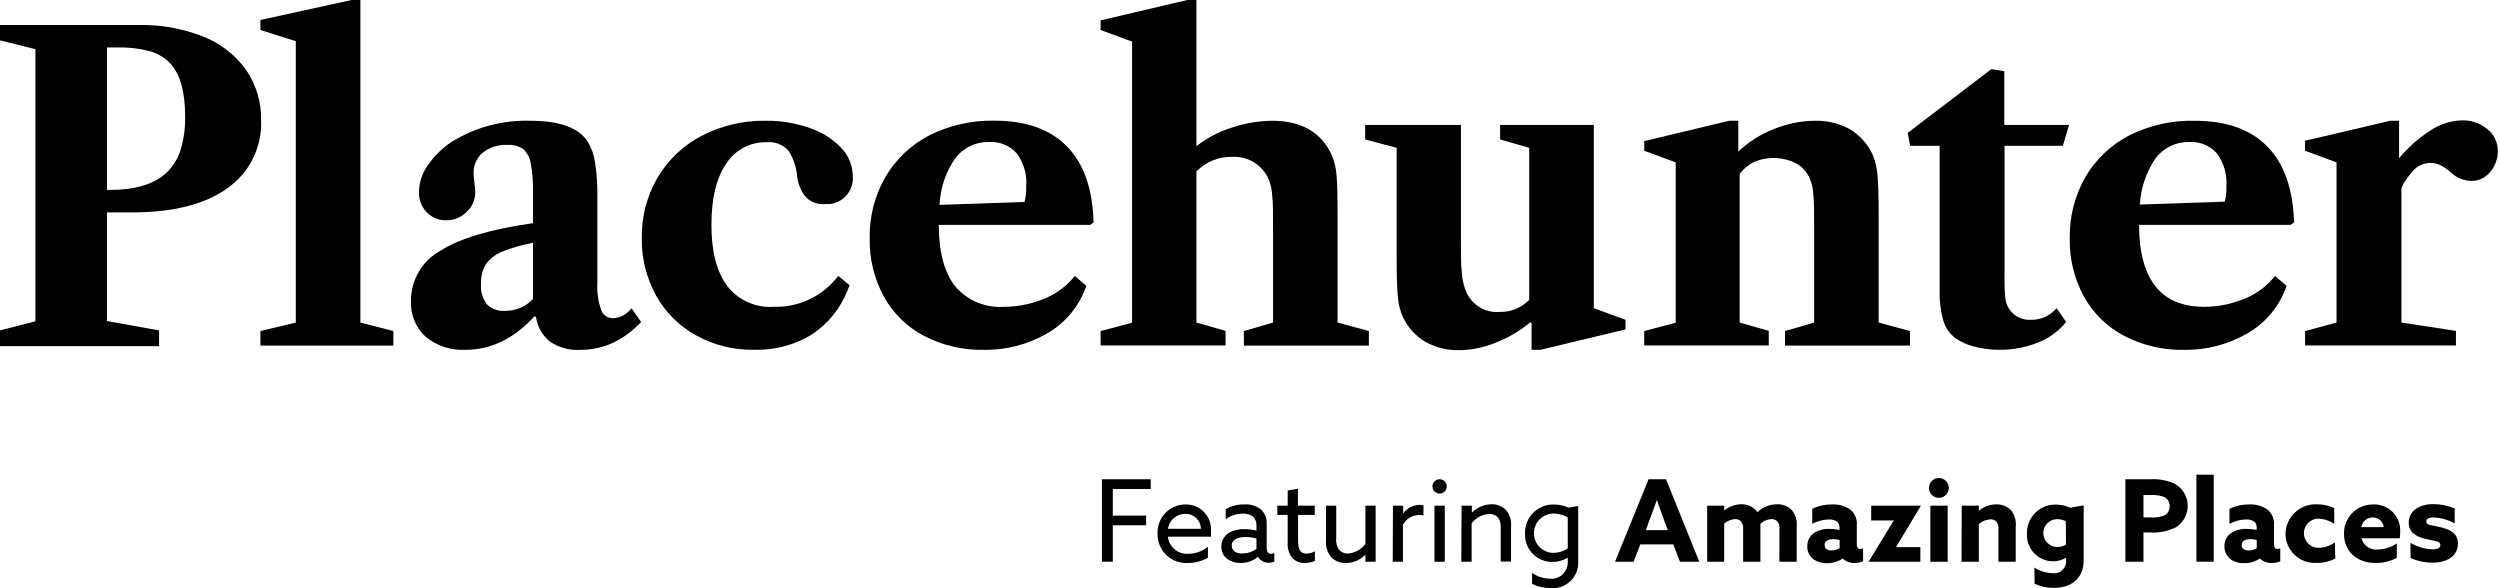 <svg width="425" height="100" viewBox="0 0 425 100" fill="none" xmlns="http://www.w3.org/2000/svg">
<path d="M23.578 4.253C27.343 4.171 31.085 4.844 34.585 6.232C37.494 7.384 40.01 9.348 41.834 11.889C43.546 14.387 44.439 17.355 44.389 20.382C44.487 22.645 44.013 24.897 43.01 26.928C42.007 28.96 40.508 30.706 38.651 32.004C34.826 34.741 29.423 36.11 22.442 36.11H18.189V54.579L27.042 56.171V58.846H0V56.171L6.018 54.62V8.359L0 6.861V4.253H23.578ZM18.724 32.285C23.017 32.285 26.2 31.308 28.286 29.383C29.398 28.314 30.225 26.986 30.694 25.517C31.258 23.65 31.52 21.704 31.469 19.753C31.469 15.465 30.578 12.42 28.794 10.619C27.835 9.684 26.651 9.012 25.357 8.666C23.61 8.224 21.81 8.022 20.008 8.064H18.189V32.285H18.724Z" fill="black"/>
<path d="M66.871 58.752H44.269V56.278L50.287 54.834V7.008L44.269 5.096V3.397L59.782 0H61.267V54.834L66.871 56.278V58.752Z" fill="black"/>
<path d="M72.34 57.241C71.505 56.464 70.85 55.512 70.422 54.453C69.995 53.395 69.805 52.256 69.866 51.116C69.864 49.377 70.329 47.67 71.214 46.173C72.099 44.676 73.37 43.446 74.895 42.61C78.238 40.497 83.477 38.941 90.609 37.942V32.78C90.654 31.095 90.524 29.41 90.222 27.751C90.077 26.83 89.63 25.983 88.951 25.344C88.164 24.815 87.222 24.566 86.276 24.635C84.747 24.55 83.24 25.025 82.037 25.973C81.529 26.408 81.128 26.954 80.864 27.568C80.6 28.182 80.479 28.849 80.512 29.517C80.528 30.059 80.577 30.599 80.659 31.135C80.731 31.631 80.775 32.132 80.793 32.633C80.803 33.26 80.683 33.883 80.438 34.461C80.194 35.039 79.832 35.56 79.375 35.99C78.927 36.452 78.391 36.819 77.798 37.069C77.205 37.319 76.568 37.448 75.925 37.447C75.303 37.471 74.683 37.365 74.104 37.135C73.526 36.904 73.003 36.555 72.568 36.11C72.121 35.654 71.772 35.112 71.542 34.516C71.312 33.92 71.206 33.284 71.23 32.646C71.249 31.006 71.777 29.412 72.742 28.086C73.836 26.494 75.231 25.131 76.847 24.073C80.863 21.609 85.513 20.377 90.222 20.529C95.13 20.529 98.366 21.72 99.918 24.073C100.558 25.163 100.981 26.367 101.162 27.617C101.458 29.596 101.588 31.596 101.549 33.596V48.147C101.467 49.685 101.685 51.225 102.191 52.681C102.338 53.103 102.616 53.468 102.984 53.723C103.351 53.977 103.79 54.109 104.238 54.098C104.85 54.061 105.446 53.889 105.985 53.596C106.523 53.302 106.99 52.894 107.354 52.4L108.985 54.74C107.63 56.207 106.01 57.404 104.211 58.271C102.476 59.075 100.586 59.486 98.674 59.475C96.83 59.598 94.998 59.099 93.471 58.057C92.179 56.99 91.334 55.477 91.104 53.817H90.823C87.337 57.58 83.468 59.461 79.215 59.461C76.725 59.615 74.27 58.822 72.34 57.241ZM90.609 50.822V41.273C88.779 41.611 86.987 42.131 85.26 42.824C84.187 43.268 83.26 44.005 82.585 44.95C81.998 45.944 81.714 47.088 81.769 48.24C81.673 49.48 82.024 50.714 82.759 51.718C83.155 52.115 83.633 52.421 84.16 52.615C84.686 52.809 85.249 52.886 85.808 52.841C86.706 52.864 87.598 52.697 88.426 52.348C89.254 52 89.998 51.48 90.609 50.822Z" fill="black"/>
<path d="M118.347 57.027C115.488 55.455 113.129 53.11 111.54 50.26C109.892 47.273 109.053 43.908 109.106 40.497C109.042 36.885 109.967 33.324 111.78 30.199C113.557 27.185 116.142 24.73 119.243 23.111C122.576 21.37 126.289 20.483 130.049 20.529C132.649 20.486 135.235 20.907 137.686 21.773C139.721 22.45 141.558 23.616 143.036 25.17C144.267 26.456 144.961 28.164 144.975 29.945C145.071 31.106 144.703 32.258 143.951 33.148C143.198 34.038 142.124 34.594 140.963 34.693H140.254C139.622 34.754 138.985 34.665 138.394 34.433C137.804 34.2 137.277 33.831 136.857 33.355C136.131 32.394 135.67 31.26 135.519 30.065C135.414 28.501 134.917 26.988 134.075 25.665C133.62 25.137 133.045 24.726 132.398 24.468C131.75 24.209 131.05 24.111 130.357 24.18C128.979 24.139 127.614 24.458 126.397 25.105C125.18 25.753 124.152 26.706 123.416 27.872C121.757 30.319 120.942 33.783 120.942 38.277C120.942 42.77 121.838 46.194 123.616 48.602C124.544 49.801 125.753 50.754 127.136 51.374C128.52 51.995 130.035 52.264 131.547 52.159C133.531 52.218 135.503 51.828 137.316 51.02C139.129 50.212 140.736 49.006 142.019 47.492L142.514 46.916L144.44 48.495L144.092 49.337C142.88 52.447 140.724 55.099 137.927 56.92C134.959 58.698 131.541 59.581 128.083 59.461C124.682 59.504 121.328 58.666 118.347 57.027Z" fill="black"/>
<path d="M185.365 38.223H159.593C159.593 42.944 160.583 46.448 162.428 48.735C163.448 49.909 164.727 50.829 166.164 51.424C167.601 52.018 169.156 52.27 170.707 52.158C172.889 52.148 175.051 51.74 177.086 50.955C179.056 50.237 180.819 49.048 182.222 47.491L182.717 46.916L184.696 48.614L184.335 49.47C183.059 52.59 180.75 55.178 177.795 56.799C174.597 58.599 170.98 59.521 167.31 59.474C163.76 59.552 160.246 58.738 157.092 57.107C154.206 55.599 151.829 53.272 150.258 50.42C148.6 47.385 147.769 43.967 147.851 40.51C147.775 36.854 148.7 33.246 150.525 30.078C152.3 27.048 154.903 24.589 158.028 22.99C161.455 21.281 165.247 20.432 169.075 20.515C174.425 20.515 178.531 21.978 181.393 24.902C184.255 27.827 185.757 32.129 185.9 37.808L185.365 38.223ZM174.465 31.643C174.605 29.644 174.027 27.662 172.833 26.052C172.249 25.404 171.526 24.895 170.718 24.564C169.91 24.233 169.038 24.088 168.166 24.14C167.055 24.106 165.952 24.338 164.949 24.818C163.947 25.297 163.073 26.009 162.402 26.895C160.775 29.231 159.847 31.982 159.727 34.826L174.171 34.331C174.397 33.458 174.492 32.557 174.452 31.656L174.465 31.643Z" fill="black"/>
<path d="M232.709 56.278V58.752H211.458V56.278L216.42 54.834V39.012C216.42 36.337 216.42 34.385 216.272 33.235C216.227 32.319 216.038 31.416 215.711 30.56C215.196 29.336 214.313 28.304 213.184 27.606C212.054 26.909 210.736 26.581 209.411 26.668C208.293 26.648 207.182 26.858 206.147 27.284C205.112 27.709 204.175 28.341 203.393 29.142V54.834L208.342 56.251V58.726H187.104V56.278L192.453 54.861V7.075L187.104 5.096V3.464L201.842 0H203.393V24.849C205.194 23.445 207.233 22.376 209.411 21.693C211.623 20.945 213.938 20.553 216.272 20.529C221.141 20.529 224.493 22.415 226.33 26.186C226.786 27.236 227.075 28.351 227.186 29.49C227.319 30.827 227.386 33.021 227.386 36.244V54.834L232.709 56.278Z" fill="black"/>
<path d="M276.335 54.366V55.998L261.931 59.461H260.366V55.008L260.152 54.794C258.432 56.224 256.496 57.37 254.415 58.191C252.443 59.034 250.327 59.488 248.182 59.528C246.133 59.599 244.103 59.109 242.311 58.111C240.637 57.117 239.303 55.638 238.486 53.871C238.02 52.83 237.736 51.718 237.644 50.581C237.51 49.244 237.43 47.037 237.43 43.814V25.13L232.08 23.712V21.238H248.356V40.631C248.356 43.185 248.356 45.057 248.503 46.261C248.556 47.237 248.745 48.2 249.065 49.123C249.468 50.352 250.277 51.407 251.358 52.117C252.439 52.826 253.729 53.148 255.017 53.029C255.938 53.04 256.853 52.864 257.703 52.51C258.554 52.155 259.324 51.631 259.965 50.969V25.13L255.017 23.712V21.238H270.945V52.386L276.335 54.366Z" fill="black"/>
<path d="M324.696 56.278V58.753H303.458V56.278L308.406 54.834V39.013C308.406 36.231 308.406 34.265 308.272 33.128C308.235 32.21 308.041 31.305 307.697 30.453C307.259 29.317 306.435 28.37 305.37 27.778C304.274 27.223 303.071 26.91 301.843 26.861C300.615 26.813 299.392 27.03 298.255 27.497C297.269 27.98 296.408 28.685 295.741 29.557V54.834L300.689 56.252V58.726H279.518V56.278L284.868 54.861V27.604L279.518 25.625V23.993L293.962 20.529H295.513V25.772C297.251 24.116 299.295 22.817 301.532 21.947C303.756 21.032 306.135 20.55 308.54 20.529C310.643 20.474 312.722 20.987 314.558 22.014C316.185 23.012 317.486 24.462 318.303 26.187C318.767 27.271 319.056 28.422 319.159 29.597C319.293 30.934 319.373 33.141 319.373 36.284V54.834L324.696 56.278Z" fill="black"/>
<path d="M335.69 58.94C334.53 58.66 333.429 58.176 332.44 57.509C331.429 56.734 330.693 55.656 330.34 54.433C329.9 52.821 329.697 51.154 329.738 49.484V24.782H324.723L324.309 22.589L338.525 11.756L340.732 12.104V21.238H351.739L350.682 24.782H340.772V47.01C340.743 48.237 340.788 49.466 340.906 50.688C341.014 51.739 341.524 52.708 342.328 53.393C343.133 54.078 344.171 54.426 345.226 54.366C346.059 54.39 346.887 54.224 347.647 53.882C348.407 53.539 349.079 53.027 349.612 52.386L351.244 54.727C349.968 56.314 348.292 57.533 346.389 58.258C344.304 59.083 342.078 59.492 339.836 59.461C338.438 59.462 337.045 59.286 335.69 58.94Z" fill="black"/>
<path d="M389.413 38.224H363.641C363.641 42.944 364.631 46.449 366.477 48.736C368.322 51.023 371.064 52.159 374.755 52.159C376.933 52.149 379.09 51.741 381.121 50.956C383.096 50.25 384.863 49.059 386.257 47.492L386.752 46.917L388.731 48.615L388.383 49.471C387.104 52.593 384.79 55.181 381.83 56.8C378.636 58.6 375.024 59.522 371.358 59.475C367.793 59.555 364.265 58.736 361.1 57.094C358.22 55.578 355.844 53.254 354.266 50.407C352.614 47.37 351.784 43.954 351.859 40.497C351.792 36.842 352.716 33.237 354.533 30.065C356.312 27.035 358.92 24.575 362.05 22.977C365.491 21.269 369.297 20.429 373.137 20.53C378.486 20.53 382.592 21.992 385.454 24.916C388.316 27.841 389.828 32.138 389.988 37.809L389.413 38.224ZM378.486 31.643C378.627 29.645 378.048 27.662 376.855 26.053C376.269 25.402 375.544 24.892 374.734 24.56C373.923 24.229 373.048 24.086 372.174 24.141C371.07 24.115 369.976 24.352 368.981 24.831C367.986 25.31 367.119 26.017 366.45 26.896C364.855 29.228 363.93 31.952 363.775 34.773L378.206 34.278C378.428 33.418 378.522 32.531 378.486 31.643Z" fill="black"/>
<path d="M422.848 21.947C423.412 22.393 423.865 22.963 424.173 23.612C424.482 24.261 424.637 24.973 424.627 25.691C424.638 27.01 424.162 28.286 423.289 29.276C422.919 29.732 422.453 30.102 421.923 30.359C421.394 30.615 420.815 30.752 420.227 30.76C418.947 30.757 417.713 30.28 416.763 29.423C416.204 28.892 415.574 28.442 414.891 28.085C414.37 27.831 413.798 27.698 413.219 27.697C412.567 27.694 411.925 27.849 411.347 28.15C410.769 28.451 410.273 28.887 409.902 29.423C409.398 29.993 408.95 30.611 408.565 31.268C408.43 31.529 408.323 31.802 408.244 32.084C408.224 32.235 408.224 32.388 408.244 32.539V54.833L417.512 56.251V58.725H391.86V56.278L397.21 54.833V27.604L391.86 25.624V23.926L406.358 20.529H407.842V26.895C409.393 25.036 411.22 23.425 413.259 22.12C414.809 21.103 416.608 20.529 418.461 20.462C420.056 20.406 421.615 20.934 422.848 21.947Z" fill="black"/>
<path d="M187.331 81.475H195.623V83.133H189.177V87.653H194.847V89.298H189.177V95.491H187.331V81.475Z" fill="black"/>
<path d="M198.538 91.238C198.63 92.085 199.049 92.863 199.706 93.406C200.363 93.948 201.206 94.212 202.056 94.141C203.255 94.124 204.413 93.704 205.346 92.95V94.809C204.309 95.408 203.132 95.717 201.935 95.705C201.263 95.746 200.59 95.647 199.958 95.414C199.326 95.181 198.75 94.819 198.266 94.351C197.782 93.883 197.4 93.319 197.145 92.696C196.891 92.073 196.768 91.403 196.786 90.73C196.755 90.088 196.855 89.446 197.08 88.843C197.305 88.241 197.65 87.69 198.094 87.225C198.538 86.76 199.072 86.389 199.663 86.137C200.254 85.884 200.891 85.754 201.534 85.755C202.13 85.742 202.722 85.854 203.271 86.084C203.821 86.314 204.316 86.657 204.725 87.091C205.133 87.525 205.446 88.039 205.643 88.602C205.84 89.164 205.916 89.762 205.867 90.356C205.889 90.65 205.889 90.945 205.867 91.238H198.538ZM198.538 89.901H204.155C204.15 89.557 204.077 89.218 203.939 88.903C203.801 88.589 203.601 88.305 203.352 88.068C203.103 87.831 202.809 87.647 202.488 87.525C202.166 87.403 201.824 87.347 201.481 87.36C200.775 87.356 200.091 87.606 199.556 88.066C199.02 88.525 198.668 89.163 198.565 89.861L198.538 89.901Z" fill="black"/>
<path d="M208.636 95.022C208.313 94.778 208.053 94.46 207.879 94.095C207.704 93.729 207.62 93.327 207.633 92.922C207.623 92.459 207.734 92.001 207.954 91.593C208.174 91.185 208.497 90.841 208.89 90.595C209.704 90.134 210.631 89.911 211.565 89.954C212.251 89.952 212.934 90.037 213.598 90.208V89.405C213.622 89.12 213.585 88.834 213.491 88.564C213.396 88.295 213.246 88.048 213.05 87.84C212.545 87.466 211.925 87.281 211.298 87.319C210.245 87.317 209.22 87.649 208.369 88.268V86.57C209.327 86.005 210.426 85.722 211.538 85.754C212.563 85.683 213.577 85.993 214.387 86.623C214.716 86.947 214.971 87.338 215.135 87.77C215.299 88.202 215.368 88.664 215.337 89.124V93.136C215.337 93.725 215.551 94.153 216.072 94.153C216.268 94.149 216.461 94.099 216.634 94.006V95.49C216.34 95.606 216.027 95.665 215.711 95.664C215.341 95.682 214.973 95.598 214.648 95.421C214.322 95.245 214.052 94.981 213.866 94.661C213.046 95.339 212.014 95.708 210.95 95.704C210.125 95.737 209.312 95.498 208.636 95.022ZM213.598 93.324V91.545C212.993 91.376 212.367 91.291 211.739 91.291C210.549 91.291 209.399 91.639 209.399 92.762C209.399 93.685 210.188 94.099 211.217 94.099C212.06 94.093 212.878 93.822 213.558 93.324H213.598Z" fill="black"/>
<path d="M218.907 92.174V87.534H217.142V85.969H218.907V83.374L220.646 83.08V85.969H223.508V87.534H220.672V91.853C220.672 93.03 220.846 94.114 222.103 94.114C222.607 94.107 223.101 93.969 223.534 93.713V95.358C222.989 95.591 222.402 95.709 221.809 95.705C221.404 95.724 221.001 95.653 220.626 95.498C220.252 95.343 219.916 95.108 219.643 94.809C219.08 94.052 218.818 93.113 218.907 92.174Z" fill="black"/>
<path d="M225.42 91.8V85.969H227.159V91.466C227.075 92.16 227.241 92.862 227.627 93.445C227.812 93.662 228.045 93.834 228.307 93.948C228.569 94.061 228.853 94.113 229.138 94.1C229.723 94.059 230.293 93.891 230.807 93.61C231.322 93.328 231.77 92.939 232.121 92.469V85.969H233.859V95.491H232.121V94.287C231.693 94.731 231.183 95.085 230.618 95.331C230.054 95.576 229.446 95.708 228.831 95.719C228.347 95.734 227.866 95.646 227.419 95.462C226.971 95.277 226.568 95 226.236 94.648C225.611 93.838 225.319 92.819 225.42 91.8Z" fill="black"/>
<path d="M236.802 85.968H238.54V87.305C238.858 86.85 239.279 86.478 239.77 86.219C240.262 85.961 240.808 85.824 241.362 85.821C241.575 85.816 241.787 85.843 241.991 85.901V87.626C241.768 87.568 241.539 87.541 241.309 87.546C240.73 87.539 240.161 87.692 239.665 87.99C239.169 88.288 238.766 88.718 238.5 89.231V95.49H236.762L236.802 85.968Z" fill="black"/>
<path d="M244.746 81.475C244.986 81.477 245.22 81.551 245.418 81.686C245.616 81.822 245.77 82.013 245.86 82.235C245.95 82.458 245.973 82.702 245.924 82.937C245.876 83.172 245.759 83.388 245.588 83.557C245.417 83.726 245.2 83.84 244.965 83.886C244.729 83.932 244.485 83.907 244.263 83.815C244.042 83.722 243.853 83.566 243.719 83.367C243.586 83.167 243.515 82.932 243.515 82.692C243.515 82.531 243.547 82.371 243.609 82.223C243.671 82.074 243.762 81.94 243.876 81.826C243.991 81.713 244.126 81.624 244.276 81.564C244.425 81.503 244.585 81.473 244.746 81.475ZM243.863 85.968H245.615V95.491H243.863V85.968Z" fill="black"/>
<path d="M248.464 85.968H250.216V87.158C250.649 86.712 251.167 86.356 251.738 86.111C252.31 85.865 252.924 85.735 253.546 85.727C254.018 85.708 254.488 85.791 254.924 85.971C255.361 86.151 255.753 86.424 256.074 86.77C256.698 87.566 256.986 88.574 256.876 89.579V95.464H255.124V89.94C255.204 89.262 255.049 88.577 254.683 88.001C254.489 87.792 254.253 87.628 253.99 87.519C253.726 87.41 253.443 87.361 253.158 87.372C252.575 87.405 252.006 87.564 251.491 87.839C250.976 88.114 250.527 88.498 250.176 88.964V95.49H248.424L248.464 85.968Z" fill="black"/>
<path d="M260.447 97.39C261.337 98.006 262.387 98.35 263.47 98.379C263.866 98.418 264.266 98.371 264.643 98.242C265.019 98.112 265.364 97.904 265.653 97.63C265.942 97.356 266.169 97.023 266.318 96.654C266.468 96.285 266.536 95.888 266.519 95.49V94.795C265.742 95.284 264.842 95.539 263.924 95.531C263.3 95.54 262.68 95.422 262.102 95.184C261.524 94.946 261.001 94.593 260.564 94.147C260.128 93.7 259.787 93.169 259.562 92.586C259.337 92.003 259.233 91.38 259.257 90.756C259.227 90.097 259.334 89.44 259.57 88.825C259.807 88.21 260.169 87.65 260.632 87.181C261.096 86.713 261.651 86.345 262.264 86.102C262.877 85.859 263.533 85.745 264.192 85.767C265.029 85.759 265.857 85.942 266.613 86.302L268.298 86.022V95.464C268.327 96.091 268.22 96.718 267.983 97.3C267.746 97.882 267.386 98.405 266.926 98.834C266.467 99.263 265.92 99.587 265.323 99.783C264.726 99.979 264.094 100.043 263.47 99.971C262.42 99.965 261.386 99.718 260.447 99.249V97.39ZM264.138 93.979C264.994 93.981 265.829 93.709 266.519 93.204V87.961C265.787 87.538 264.957 87.312 264.112 87.305C263.225 87.305 262.374 87.658 261.747 88.285C261.12 88.912 260.768 89.762 260.768 90.649C260.768 91.536 261.12 92.386 261.747 93.013C262.374 93.64 263.225 93.993 264.112 93.993L264.138 93.979Z" fill="black"/>
<path d="M280.254 81.475H283.223L288.88 95.491H285.59L284.467 92.548H278.85L277.713 95.491H274.557L280.254 81.475ZM279.799 90.128H283.531L282.942 88.563C282.541 87.453 282.033 86.062 281.672 84.992C281.297 86.062 280.789 87.453 280.334 88.63L279.799 90.128Z" fill="black"/>
<path d="M302.509 89.994C302.544 89.759 302.532 89.52 302.472 89.29C302.412 89.06 302.306 88.844 302.161 88.657C302.032 88.522 301.876 88.415 301.703 88.343C301.53 88.272 301.345 88.237 301.158 88.242C300.454 88.277 299.785 88.562 299.272 89.045C299.285 89.187 299.285 89.33 299.272 89.473V95.491H296.33V89.994C296.391 89.52 296.267 89.041 295.982 88.657C295.852 88.52 295.694 88.412 295.518 88.34C295.343 88.269 295.155 88.236 294.966 88.242C294.278 88.292 293.625 88.564 293.107 89.018V95.491H290.218V85.969H293.12V86.811C293.916 86.115 294.938 85.731 295.995 85.728C296.532 85.7 297.067 85.808 297.551 86.042C298.035 86.276 298.452 86.628 298.764 87.065C299.669 86.212 300.864 85.734 302.107 85.728C302.561 85.708 303.014 85.782 303.437 85.945C303.861 86.109 304.246 86.358 304.568 86.677C304.897 87.061 305.144 87.509 305.293 87.992C305.443 88.475 305.492 88.983 305.437 89.486V95.491H302.495L302.509 89.994Z" fill="black"/>
<path d="M313.247 94.956C312.458 95.487 311.524 95.763 310.572 95.745C309.791 95.77 309.021 95.555 308.366 95.13C308.005 94.882 307.714 94.548 307.517 94.157C307.321 93.767 307.226 93.333 307.242 92.897C307.225 92.447 307.322 92.001 307.523 91.599C307.724 91.197 308.023 90.852 308.392 90.596C309.195 90.104 310.127 89.867 311.067 89.914C311.62 89.917 312.171 89.975 312.712 90.088V89.727C312.726 89.542 312.701 89.356 312.639 89.181C312.576 89.006 312.479 88.846 312.351 88.71C311.922 88.409 311.402 88.267 310.88 88.309C309.901 88.329 308.942 88.586 308.085 89.058V86.49C309.125 85.996 310.263 85.744 311.415 85.755C312.548 85.688 313.671 86.009 314.598 86.664C314.973 86.995 315.265 87.409 315.449 87.874C315.632 88.339 315.703 88.841 315.654 89.339V92.576C315.654 93.017 315.828 93.325 316.243 93.325C316.41 93.321 316.575 93.28 316.724 93.204V95.411C316.28 95.615 315.795 95.715 315.307 95.705C314.933 95.724 314.559 95.667 314.208 95.538C313.856 95.41 313.534 95.212 313.26 94.956H313.247ZM312.739 91.8C312.401 91.699 312.049 91.649 311.696 91.653C310.947 91.653 310.184 91.894 310.184 92.629C310.184 93.365 310.733 93.579 311.401 93.579C311.874 93.57 312.335 93.436 312.739 93.191V91.8Z" fill="black"/>
<path d="M317.662 95.491L321.941 88.483H318.103V85.969H326.555L322.316 93.017H326.462V95.491H317.662Z" fill="black"/>
<path d="M329.631 81.261C329.964 81.266 330.288 81.37 330.563 81.56C330.837 81.749 331.048 82.016 331.171 82.326C331.294 82.636 331.322 82.975 331.251 83.301C331.181 83.626 331.016 83.924 330.777 84.156C330.537 84.388 330.234 84.544 329.907 84.603C329.579 84.663 329.241 84.625 328.935 84.492C328.629 84.36 328.369 84.14 328.188 83.86C328.008 83.58 327.914 83.252 327.919 82.919C327.93 82.473 328.115 82.05 328.435 81.739C328.756 81.429 329.185 81.257 329.631 81.261ZM328.16 85.969H331.102V95.491H328.16V85.969Z" fill="black"/>
<path d="M333.496 85.968H336.398V86.837C337.223 86.142 338.263 85.755 339.341 85.74C339.801 85.725 340.259 85.802 340.689 85.968C341.118 86.133 341.51 86.383 341.842 86.703C342.162 87.097 342.4 87.55 342.542 88.037C342.684 88.524 342.728 89.034 342.671 89.538V95.49H339.729V90.033C339.791 89.563 339.677 89.086 339.408 88.696C339.277 88.559 339.119 88.451 338.944 88.379C338.769 88.308 338.58 88.275 338.391 88.281C337.657 88.323 336.957 88.605 336.398 89.084V95.49H333.456L333.496 85.968Z" fill="black"/>
<path d="M345.84 96.48C346.759 97.076 347.823 97.409 348.916 97.443C349.216 97.488 349.522 97.465 349.812 97.376C350.102 97.287 350.368 97.134 350.591 96.929C350.814 96.724 350.988 96.471 351.101 96.19C351.214 95.909 351.263 95.606 351.244 95.303V94.782C350.583 95.209 349.81 95.432 349.023 95.424C348.421 95.423 347.826 95.299 347.272 95.062C346.719 94.824 346.22 94.476 345.805 94.04C345.39 93.604 345.068 93.088 344.858 92.523C344.648 91.959 344.554 91.358 344.583 90.756C344.559 90.097 344.671 89.441 344.911 88.827C345.152 88.213 345.516 87.656 345.982 87.189C346.447 86.722 347.004 86.356 347.617 86.114C348.23 85.872 348.886 85.759 349.545 85.781C350.369 85.78 351.182 85.963 351.926 86.316L354.226 85.915V95.277C354.226 98.272 352.18 99.944 349.13 99.944C348.008 99.95 346.898 99.708 345.881 99.235L345.84 96.48ZM351.19 88.603C350.738 88.374 350.239 88.255 349.732 88.255C349.104 88.255 348.502 88.505 348.058 88.949C347.614 89.393 347.365 89.995 347.365 90.623C347.365 91.25 347.614 91.853 348.058 92.296C348.502 92.74 349.104 92.99 349.732 92.99C350.254 92.992 350.767 92.853 351.217 92.588L351.19 88.603Z" fill="black"/>
<path d="M361.314 81.474H365.487C366.912 81.381 368.339 81.633 369.646 82.21C370.309 82.566 370.867 83.091 371.264 83.73C371.661 84.37 371.883 85.102 371.909 85.855C371.935 86.607 371.763 87.353 371.41 88.018C371.058 88.683 370.537 89.244 369.9 89.645C368.494 90.336 366.928 90.636 365.366 90.515H364.39V95.49H361.314V81.474ZM365.513 87.96C366.345 88.041 367.184 87.921 367.961 87.613C368.236 87.464 368.464 87.241 368.617 86.969C368.771 86.697 368.845 86.387 368.83 86.075C368.854 85.735 368.772 85.397 368.595 85.107C368.417 84.817 368.154 84.589 367.841 84.456C367.071 84.197 366.256 84.097 365.447 84.162H364.39V87.96H365.513Z" fill="black"/>
<path d="M373.391 80.699H376.333V95.491H373.391V80.699Z" fill="black"/>
<path d="M384.157 94.956C383.367 95.486 382.433 95.762 381.482 95.745C380.701 95.766 379.933 95.552 379.275 95.13C378.92 94.877 378.632 94.542 378.437 94.153C378.241 93.763 378.143 93.332 378.152 92.897C378.136 92.446 378.235 91.999 378.438 91.597C378.642 91.195 378.943 90.851 379.316 90.596C380.118 90.104 381.05 89.867 381.99 89.914C382.543 89.917 383.094 89.975 383.635 90.088V89.727C383.649 89.542 383.624 89.356 383.562 89.181C383.5 89.006 383.402 88.846 383.274 88.71C382.845 88.411 382.325 88.27 381.803 88.309C380.825 88.329 379.865 88.586 379.008 89.058V86.49C380.048 85.996 381.187 85.744 382.338 85.755C383.472 85.688 384.594 86.009 385.521 86.664C385.897 86.995 386.188 87.409 386.372 87.874C386.555 88.339 386.626 88.841 386.578 89.339V92.576C386.578 93.017 386.752 93.325 387.166 93.325C387.334 93.321 387.498 93.28 387.648 93.204V95.411C387.203 95.615 386.719 95.715 386.23 95.705C385.856 95.724 385.482 95.667 385.131 95.538C384.779 95.41 384.457 95.212 384.184 94.956H384.157ZM383.649 91.8C383.31 91.699 382.959 91.649 382.606 91.653C381.857 91.653 381.094 91.894 381.094 92.629C381.094 93.365 381.643 93.579 382.311 93.579C382.784 93.57 383.245 93.436 383.649 93.191V91.8Z" fill="black"/>
<path d="M396.997 94.956C396.036 95.458 394.964 95.711 393.88 95.692C393.198 95.741 392.512 95.65 391.867 95.423C391.221 95.196 390.629 94.839 390.127 94.374C389.625 93.908 389.224 93.345 388.95 92.718C388.675 92.091 388.533 91.414 388.531 90.73C388.547 90.038 388.704 89.357 388.99 88.728C389.277 88.098 389.689 87.533 390.2 87.067C390.711 86.601 391.311 86.243 391.965 86.015C392.618 85.787 393.311 85.694 394.001 85.741C394.978 85.737 395.943 85.957 396.823 86.383V89.058C396.033 88.513 395.106 88.202 394.148 88.162C393.488 88.162 392.855 88.424 392.389 88.891C391.922 89.357 391.66 89.99 391.66 90.65C391.66 91.309 391.922 91.942 392.389 92.409C392.855 92.875 393.488 93.137 394.148 93.137C395.151 93.118 396.124 92.787 396.93 92.188L396.997 94.956Z" fill="black"/>
<path d="M401.45 91.506C401.604 92.104 401.969 92.627 402.477 92.979C402.986 93.33 403.604 93.486 404.218 93.418C405.376 93.393 406.501 93.031 407.455 92.375V94.836C406.341 95.43 405.093 95.729 403.831 95.705C400.688 95.705 398.481 93.753 398.481 90.77C398.465 90.109 398.582 89.452 398.827 88.838C399.071 88.224 399.438 87.665 399.904 87.197C400.37 86.728 400.926 86.359 401.539 86.111C402.152 85.863 402.809 85.742 403.47 85.755C404.091 85.732 404.709 85.841 405.285 86.074C405.862 86.308 406.382 86.66 406.812 87.108C407.243 87.556 407.574 88.09 407.784 88.675C407.994 89.26 408.078 89.883 408.03 90.503C408.03 90.838 408.008 91.173 407.963 91.506H401.45ZM405.235 89.607C405.182 89.147 404.959 88.724 404.61 88.419C404.262 88.115 403.812 87.952 403.349 87.962C402.886 87.965 402.438 88.132 402.086 88.433C401.734 88.734 401.499 89.149 401.423 89.607H405.235Z" fill="black"/>
<path d="M409.769 92.281C410.91 92.956 412.202 93.338 413.527 93.391C414.329 93.391 414.864 93.177 414.864 92.656C414.864 91.92 413.794 91.987 412.363 91.626C410.558 91.185 409.488 90.422 409.488 88.858C409.488 86.838 411.293 85.701 413.66 85.701C414.912 85.693 416.152 85.948 417.298 86.45V88.991C416.202 88.369 414.974 88.016 413.714 87.962C412.938 87.962 412.47 88.202 412.47 88.644C412.47 89.339 413.5 89.286 414.918 89.633C416.737 90.075 417.847 90.77 417.847 92.415C417.847 94.515 416.001 95.652 413.567 95.652C412.272 95.662 410.99 95.393 409.809 94.863L409.769 92.281Z" fill="black"/>
</svg>
